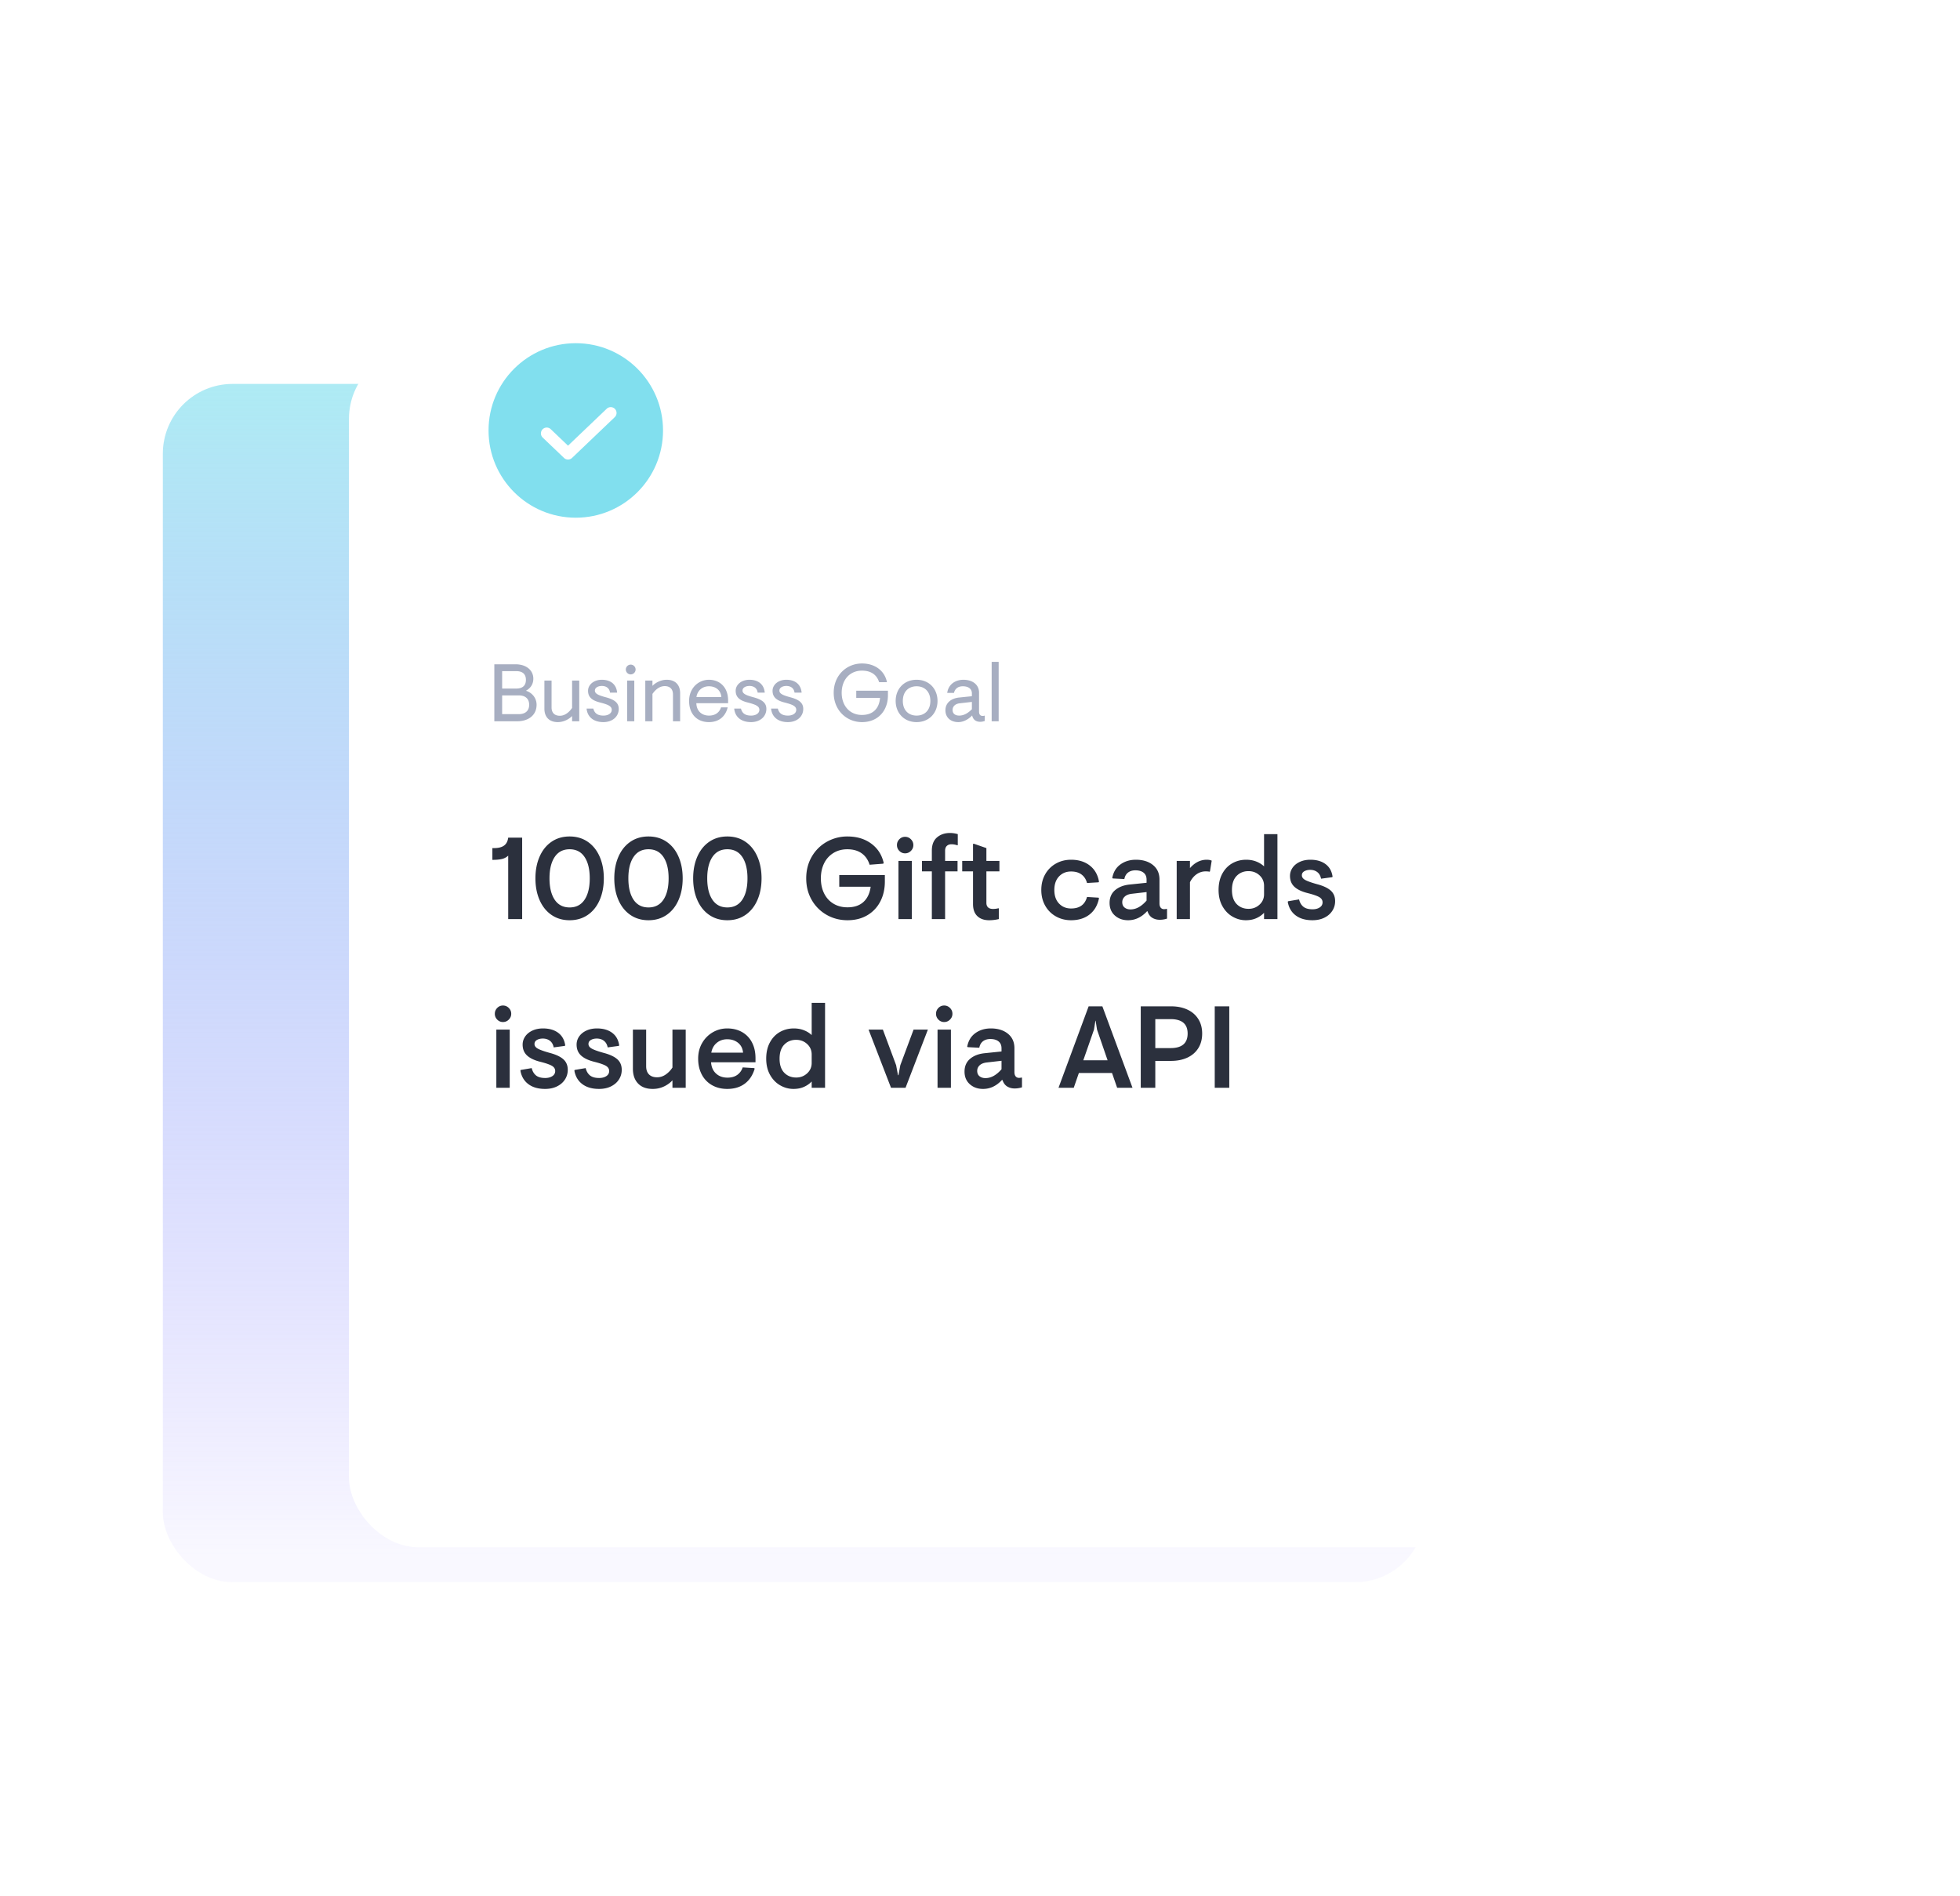 <svg width="337" height="326" viewBox="0 0 337 326" fill="none" xmlns="http://www.w3.org/2000/svg"><g filter="url(#filter0_d)"><rect x="26" y="64" width="217" height="206" rx="12" fill="url(#paint0_linear)"/></g><g filter="url(#filter1_d)"><rect x="46" y="34" width="217" height="206" rx="12" fill="#fff"/></g><path fill-rule="evenodd" clip-rule="evenodd" d="M99 89c8.284 0 15-6.716 15-15 0-8.284-6.716-15-15-15-8.284 0-15 6.716-15 15 0 8.284 6.716 15 15 15z" fill="#81DFEE"/><path d="M104.31 70.277a.999.999 0 011.466 1.354l-.086.092-7.333 7a1 1 0 01-1.288.079l-.093-.079-3.666-3.5a1 1 0 011.284-1.527l.097.08 2.975 2.841 6.644-6.34z" fill="#fff"/><path fill-rule="evenodd" clip-rule="evenodd" d="M162.5 158v-8.2h2.14V148h-2.14v-1.74c0-.373.1-.653.3-.84.2-.187.467-.28.8-.28.32 0 .66.06 1.02.18l.06-.04v-1.88c-.453-.133-.9-.2-1.34-.2-.893 0-1.637.253-2.23.76s-.89 1.267-.89 2.28V148h-1.7v1.8h1.7v8.2h2.28zm-61.45-.71c-.887.607-1.923.91-3.11.91-1.187 0-2.223-.303-3.11-.91s-1.57-1.457-2.05-2.55c-.48-1.093-.72-2.34-.72-3.74 0-1.4.24-2.647.72-3.74.48-1.093 1.163-1.943 2.05-2.55.887-.607 1.923-.91 3.11-.91 1.187 0 2.223.303 3.11.91s1.57 1.457 2.05 2.55c.48 1.093.72 2.34.72 3.74 0 1.4-.24 2.647-.72 3.74-.48 1.093-1.163 1.943-2.05 2.55zM89.78 144v14h-2.4v-10.9c-.307.28-.663.47-1.07.57-.407.1-.957.15-1.65.15v-2.02h.28c.747 0 1.32-.143 1.72-.43.4-.287.64-.743.72-1.37h2.4zm8.16 12c-1.12 0-1.977-.443-2.57-1.33-.593-.887-.89-2.11-.89-3.67s.297-2.783.89-3.67 1.45-1.33 2.57-1.33c1.12 0 1.977.443 2.57 1.33.593.887.89 2.11.89 3.67s-.297 2.783-.89 3.67-1.45 1.33-2.57 1.33zm16.67 1.29c-.887.607-1.923.91-3.11.91-1.187 0-2.223-.303-3.11-.91s-1.57-1.457-2.05-2.55c-.48-1.093-.72-2.34-.72-3.74 0-1.4.24-2.647.72-3.74.48-1.093 1.163-1.943 2.05-2.55.887-.607 1.923-.91 3.11-.91 1.187 0 2.223.303 3.11.91s1.57 1.457 2.05 2.55c.48 1.093.72 2.34.72 3.74 0 1.4-.24 2.647-.72 3.74-.48 1.093-1.163 1.943-2.05 2.55zM111.5 156c-1.12 0-1.977-.443-2.57-1.33-.593-.887-.89-2.11-.89-3.67s.297-2.783.89-3.67 1.45-1.33 2.57-1.33c1.12 0 1.977.443 2.57 1.33.593.887.89 2.11.89 3.67s-.297 2.783-.89 3.67-1.45 1.33-2.57 1.33zm16.67 1.29c-.887.607-1.923.91-3.11.91-1.187 0-2.223-.303-3.11-.91s-1.57-1.457-2.05-2.55c-.48-1.093-.72-2.34-.72-3.74 0-1.4.24-2.647.72-3.74.48-1.093 1.163-1.943 2.05-2.55.887-.607 1.923-.91 3.11-.91 1.187 0 2.223.303 3.11.91s1.57 1.457 2.05 2.55c.48 1.093.72 2.34.72 3.74 0 1.4-.24 2.647-.72 3.74-.48 1.093-1.163 1.943-2.05 2.55zm-3.11-1.29c-1.12 0-1.977-.443-2.57-1.33-.593-.887-.89-2.11-.89-3.67s.297-2.783.89-3.67 1.45-1.33 2.57-1.33c1.12 0 1.977.443 2.57 1.33.593.887.89 2.11.89 3.67s-.297 2.783-.89 3.67-1.45 1.33-2.57 1.33zm24.05 1.35c-.967.567-2.097.85-3.39.85-1.307 0-2.5-.307-3.58-.92a6.814 6.814 0 01-2.57-2.56c-.633-1.093-.95-2.333-.95-3.72s.317-2.627.95-3.72a6.79 6.79 0 012.58-2.56 7.144 7.144 0 013.57-.92c1.6 0 2.957.407 4.07 1.22 1.113.813 1.83 1.92 2.15 3.32l-.08.14-2.34.18c-.267-.853-.723-1.51-1.37-1.97-.647-.46-1.47-.69-2.47-.69-.893 0-1.687.213-2.38.64a4.247 4.247 0 00-1.6 1.77c-.373.753-.56 1.617-.56 2.59 0 .973.187 1.837.56 2.59.373.753.907 1.34 1.6 1.76.693.42 1.5.63 2.42.63 1.16 0 2.077-.31 2.75-.93.673-.62 1.083-1.49 1.23-2.61h-5.4v-2h7.84v1.1c0 1.293-.263 2.443-.79 3.45a5.79 5.79 0 01-2.24 2.36zm6.51-10.65c.387 0 .72-.14 1-.42.28-.28.42-.613.42-1s-.14-.72-.42-1c-.28-.28-.613-.42-1-.42s-.717.14-.99.42c-.273.28-.41.613-.41 1s.137.72.41 1c.273.28.603.42.99.42zm1.16 1.3v10h-2.3v-10h2.3zm14.96 10c-.547.133-1.107.2-1.68.2-.853 0-1.527-.237-2.02-.71-.493-.473-.74-1.163-.74-2.07v-5.62h-1.86V148h1.86v-2.94h.18l2.12.74v2.2h2.24v1.8h-2.24v5.42c0 .333.097.59.29.77.193.18.477.27.85.27.307 0 .62-.04.94-.12l.06.04V158zm12.42.2c1.28 0 2.34-.33 3.18-.99.84-.66 1.38-1.59 1.62-2.79l-.08-.1-1.98-.12c-.36 1.32-1.273 1.98-2.74 1.98-.84 0-1.53-.283-2.07-.85-.54-.567-.81-1.343-.81-2.33 0-.987.27-1.763.81-2.33.54-.567 1.23-.85 2.07-.85.747 0 1.35.177 1.81.53.46.353.77.837.93 1.45l1.98-.12.08-.1c-.2-1.187-.727-2.113-1.58-2.78-.853-.667-1.927-1-3.22-1-.96 0-1.83.22-2.61.66a4.784 4.784 0 00-1.84 1.84c-.447.787-.67 1.687-.67 2.7 0 1.013.223 1.913.67 2.7.447.787 1.06 1.4 1.84 1.84.78.44 1.65.66 2.61.66zm13.06-1.54c-.947 1.027-2.033 1.54-3.26 1.54-.907 0-1.663-.27-2.27-.81s-.91-1.263-.91-2.17c0-.92.317-1.65.95-2.19s1.47-.863 2.51-.97l2.9-.3v-.54c0-.52-.17-.917-.51-1.19-.34-.273-.81-.41-1.41-.41-.507 0-.927.127-1.26.38-.333.253-.547.627-.64 1.12l-1.98-.1-.1-.08c.187-1.013.653-1.79 1.4-2.33.747-.54 1.633-.81 2.66-.81 1.213 0 2.193.303 2.94.91.747.607 1.12 1.437 1.12 2.49v4.1c0 .32.07.567.21.74.14.173.337.26.59.26.12 0 .267-.02.44-.06l.06.04v1.64c-.4.133-.82.2-1.26.2-.48 0-.907-.113-1.28-.34-.373-.227-.647-.6-.82-1.12h-.08zm-2.84-.32c-.413 0-.753-.107-1.02-.32-.267-.213-.4-.52-.4-.92 0-.373.137-.69.41-.95.273-.26.663-.423 1.17-.49l2.6-.3v1.46c-.88 1.013-1.8 1.52-2.76 1.52zm10.22-4.68V158h-2.28v-10h2.28v1.24c.84-.96 1.8-1.44 2.88-1.44.36 0 .647.053.86.16l-.3 1.84-.08.06c-.16-.04-.38-.06-.66-.06-.56 0-1.073.16-1.54.48-.467.32-.853.78-1.16 1.38zm9.6 6.54c.693 0 1.303-.12 1.83-.36.527-.24.963-.547 1.31-.92V158h2.3v-14.6h-2.3v5.54c-.387-.36-.84-.64-1.36-.84-.52-.2-1.093-.3-1.72-.3-.867 0-1.66.203-2.38.61s-1.293 1.003-1.72 1.79c-.427.787-.64 1.72-.64 2.8 0 1.067.22 1.993.66 2.78.44.787 1.02 1.387 1.74 1.8.72.413 1.48.62 2.28.62zm-1.58-2.79c.533.553 1.22.83 2.06.83.733 0 1.36-.24 1.88-.72.52-.48.78-1.073.78-1.78v-1.46c0-.72-.26-1.32-.78-1.8s-1.153-.72-1.9-.72c-.827 0-1.507.277-2.04.83-.533.553-.8 1.357-.8 2.41 0 1.053.267 1.857.8 2.41zm13.04 2.79c.773 0 1.453-.143 2.04-.43.587-.287 1.043-.68 1.37-1.18.327-.5.49-1.057.49-1.67 0-.76-.253-1.367-.76-1.82-.507-.453-1.293-.82-2.36-1.1-.96-.267-1.633-.507-2.02-.72-.387-.213-.58-.48-.58-.8 0-.307.14-.54.42-.7.28-.16.613-.24 1-.24.493 0 .907.13 1.24.39.333.26.547.637.64 1.13l1.92-.26.06-.1c-.133-.933-.537-1.65-1.21-2.15-.673-.5-1.543-.75-2.61-.75-.68 0-1.287.123-1.82.37-.533.247-.947.583-1.24 1.01-.293.427-.44.893-.44 1.4 0 .773.253 1.397.76 1.87.507.473 1.273.837 2.3 1.09.947.24 1.607.47 1.98.69.373.22.56.517.56.89s-.163.667-.49.88c-.327.213-.737.32-1.23.32-.693 0-1.22-.147-1.58-.44-.36-.293-.607-.713-.74-1.26l-1.9.32-.04.12c.173.987.627 1.757 1.36 2.31.733.553 1.693.83 2.88.83zM87.48 175.28c-.28.28-.613.42-1 .42s-.717-.14-.99-.42a1.382 1.382 0 01-.41-1c0-.387.137-.72.41-1 .273-.28.603-.42.99-.42s.72.14 1 .42c.28.28.42.613.42 1s-.14.72-.42 1zm.16 11.72v-10h-2.3v10h2.3zm8.12-.23c-.587.287-1.267.43-2.04.43-1.187 0-2.147-.277-2.88-.83-.733-.553-1.187-1.323-1.36-2.31l.04-.12 1.9-.32c.133.547.38.967.74 1.26.36.293.887.44 1.58.44.493 0 .903-.107 1.23-.32.327-.213.49-.507.49-.88s-.187-.67-.56-.89c-.373-.22-1.033-.45-1.98-.69-1.027-.253-1.793-.617-2.3-1.09-.507-.473-.76-1.097-.76-1.87 0-.507.147-.973.44-1.4.293-.427.707-.763 1.24-1.01s1.14-.37 1.82-.37c1.067 0 1.937.25 2.61.75.673.5 1.077 1.217 1.21 2.15l-.06.1-1.92.26c-.093-.493-.307-.87-.64-1.13-.333-.26-.747-.39-1.24-.39-.387 0-.72.08-1 .24-.28.16-.42.393-.42.7 0 .32.193.587.58.8.387.213 1.06.453 2.02.72 1.067.28 1.853.647 2.36 1.1.507.453.76 1.06.76 1.82 0 .613-.163 1.17-.49 1.67-.327.5-.783.893-1.37 1.18zm7.24.43c.773 0 1.453-.143 2.04-.43.587-.287 1.043-.68 1.37-1.18.327-.5.49-1.057.49-1.67 0-.76-.253-1.367-.76-1.82-.507-.453-1.293-.82-2.36-1.1-.96-.267-1.633-.507-2.02-.72-.387-.213-.58-.48-.58-.8 0-.307.14-.54.42-.7.28-.16.613-.24 1-.24.493 0 .907.13 1.24.39.333.26.547.637.64 1.13l1.92-.26.06-.1c-.133-.933-.537-1.65-1.21-2.15-.673-.5-1.543-.75-2.61-.75-.68 0-1.287.123-1.82.37-.533.247-.947.583-1.24 1.01a2.42 2.42 0 00-.44 1.4c0 .773.253 1.397.76 1.87.507.473 1.273.837 2.3 1.09.947.24 1.607.47 1.98.69.373.22.56.517.56.89s-.163.667-.49.88c-.327.213-.737.32-1.23.32-.693 0-1.22-.147-1.58-.44-.36-.293-.607-.713-.74-1.26l-1.9.32-.04.12c.173.987.627 1.757 1.36 2.31.733.553 1.693.83 2.88.83zm11.14-.41a4.497 4.497 0 01-1.92.41c-1.08 0-1.917-.31-2.51-.93-.593-.62-.89-1.463-.89-2.53V177h2.28v6.3c0 .613.163 1.083.49 1.41.327.327.79.49 1.39.49.52 0 1.007-.153 1.46-.46a4.301 4.301 0 001.18-1.22V177h2.28v10h-2.28v-1.28c-.4.44-.893.797-1.48 1.07zm10.9.41c1.2 0 2.203-.3 3.01-.9.807-.6 1.377-1.46 1.71-2.58l-.08-.1-1.98-.12c-.187.547-.5.977-.94 1.29-.44.313-1 .47-1.68.47-.8 0-1.457-.237-1.97-.71-.513-.473-.797-1.117-.85-1.93h7.64v-.7c0-1.053-.207-1.967-.62-2.74a4.28 4.28 0 00-1.72-1.77c-.733-.407-1.573-.61-2.52-.61-.893 0-1.72.22-2.48.66a4.993 4.993 0 00-1.83 1.84c-.46.787-.69 1.687-.69 2.7 0 1.027.207 1.933.62 2.72a4.43 4.43 0 001.76 1.83c.76.433 1.633.65 2.62.65zm-2.74-6.24h5.46c-.067-.72-.353-1.283-.86-1.69-.507-.407-1.127-.61-1.86-.61-.693 0-1.29.203-1.79.61s-.817.97-.95 1.69zm14.12 6.24c.693 0 1.303-.12 1.83-.36.527-.24.963-.547 1.31-.92V187h2.3v-14.6h-2.3v5.54c-.387-.36-.84-.64-1.36-.84-.52-.2-1.093-.3-1.72-.3-.867 0-1.66.203-2.38.61s-1.293 1.003-1.72 1.79c-.427.787-.64 1.72-.64 2.8 0 1.067.22 1.993.66 2.78.44.787 1.02 1.387 1.74 1.8.72.413 1.48.62 2.28.62zm-1.58-2.79c.533.553 1.22.83 2.06.83.733 0 1.36-.24 1.88-.72.52-.48.78-1.073.78-1.78v-1.46c0-.72-.26-1.32-.78-1.8s-1.153-.72-1.9-.72c-.827 0-1.507.277-2.04.83-.533.553-.8 1.357-.8 2.41 0 1.053.267 1.857.8 2.41zm24.7-7.41h-2.46l-2.28 6.12-.32 1.72h-.08l-.32-1.72-2.28-6.12h-2.46l3.86 10h2.5l3.84-10zm3.8-1.72c-.28.28-.613.42-1 .42s-.717-.14-.99-.42a1.383 1.383 0 01-.41-1c0-.387.137-.72.41-1 .273-.28.603-.42.99-.42s.72.14 1 .42c.28.28.42.613.42 1s-.14.72-.42 1zm.16 1.72h-2.3v10h2.3v-10zm8.78 8.66c-.947 1.027-2.033 1.54-3.26 1.54-.907 0-1.663-.27-2.27-.81s-.91-1.263-.91-2.17c0-.92.317-1.65.95-2.19s1.47-.863 2.51-.97l2.9-.3v-.54c0-.52-.17-.917-.51-1.19-.34-.273-.81-.41-1.41-.41-.507 0-.927.127-1.26.38-.333.253-.547.627-.64 1.12l-1.98-.1-.1-.08c.187-1.013.653-1.79 1.4-2.33.747-.54 1.633-.81 2.66-.81 1.213 0 2.193.303 2.94.91.747.607 1.12 1.437 1.12 2.49v4.1c0 .32.07.567.21.74.14.173.337.26.59.26.12 0 .267-.02.44-.06l.06.04v1.64c-.4.133-.82.2-1.26.2-.48 0-.907-.113-1.28-.34-.373-.227-.647-.6-.82-1.12h-.08zm-2.84-.32c-.413 0-.753-.107-1.02-.32-.267-.213-.4-.52-.4-.92 0-.373.137-.69.41-.95.273-.26.663-.423 1.17-.49l2.6-.3v1.46c-.88 1.013-1.8 1.52-2.76 1.52zm16.06-.88l-.88 2.54H182l5.18-14h2.36l5.18 14h-2.64l-.88-2.54h-5.7zm4.94-2.18h-4.18l1.84-5.28.24-1.52h.04l.24 1.52 1.82 5.28zm8.2.1V187h-2.5v-14h5.2c1.067 0 2.003.187 2.81.56.807.373 1.433.913 1.88 1.62.447.707.67 1.54.67 2.5 0 .973-.223 1.813-.67 2.52-.447.707-1.073 1.247-1.88 1.62-.807.373-1.743.56-2.81.56h-2.7zm2.62-2.2h-2.62v-4.98h2.62c1.96 0 2.94.827 2.94 2.48 0 1.667-.98 2.5-2.94 2.5zm10.1-7.18v14h-2.5v-14h2.5z" fill="#2B303D"/><path fill-rule="evenodd" clip-rule="evenodd" d="M171.71 113.78V124h-1.204v-10.22h1.204zm-23.492 10.36c2.73 0 4.452-1.946 4.452-4.606v-.798h-5.446v1.232h4.088c-.14 1.82-1.204 2.94-3.108 2.94-2.128 0-3.486-1.61-3.486-3.808 0-2.198 1.358-3.808 3.486-3.808 1.554 0 2.548.7 2.954 1.988h1.344c-.364-1.904-2.002-3.22-4.284-3.22-2.66 0-4.872 2.03-4.872 5.04 0 3.01 2.212 5.04 4.872 5.04zm-55.958-2.982c0 1.722-1.302 2.842-3.402 2.842h-3.864v-9.8h3.64c1.918 0 3.066 1.078 3.066 2.464 0 1.05-.574 1.694-1.274 2.086.896.252 1.834 1.12 1.834 2.408zm-5.922-2.786h2.422c1.05 0 1.666-.476 1.666-1.498s-.616-1.498-1.666-1.498h-2.422v2.996zm2.884 4.396h-2.884v-3.22h2.884c1.092 0 1.764.574 1.764 1.61s-.672 1.61-1.764 1.61zm9.142.322c-.49.518-1.414 1.05-2.45 1.05-1.498 0-2.31-.896-2.31-2.31V117h1.232v4.606c0 .924.504 1.442 1.428 1.442.854 0 1.582-.588 2.1-1.344V117h1.232v7h-1.232v-.91zm5.376 1.05c1.596 0 2.646-.98 2.646-2.268 0-1.092-.798-1.624-2.268-2.016-1.26-.336-1.834-.616-1.834-1.134 0-.56.644-.798 1.19-.798.77 0 1.316.392 1.414 1.148h1.218c-.126-1.442-1.134-2.212-2.632-2.212-1.4 0-2.366.868-2.366 1.89 0 1.092.672 1.666 2.058 2.016 1.372.35 2.016.63 2.016 1.26 0 .644-.672.994-1.414.994-1.12 0-1.568-.49-1.75-1.204h-1.162c.14 1.456 1.218 2.324 2.884 2.324zm5.544-9.044c0 .462-.378.84-.84.84a.842.842 0 01-.84-.84c0-.462.378-.84.84-.84.462 0 .84.378.84.84zM109.06 124v-7h-1.232v7h1.232zm3.122-4.704V124h-1.232v-7h1.232v.91c.49-.518 1.414-1.05 2.45-1.05 1.498 0 2.31.896 2.31 2.31V124h-1.232v-4.606c0-.924-.504-1.442-1.428-1.442-.854 0-1.582.588-2.1 1.344zm9.716 4.844c1.722 0 2.842-.98 3.22-2.534h-1.148c-.252.84-.966 1.414-2.058 1.414-1.26 0-2.142-.784-2.184-2.128h5.46v-.476c0-2.254-1.414-3.556-3.29-3.556-1.834 0-3.416 1.456-3.416 3.64s1.288 3.64 3.416 3.64zm-2.156-4.312h4.284c-.098-1.232-1.036-1.848-2.128-1.848s-1.96.672-2.156 1.848zm9.38 4.312c1.596 0 2.646-.98 2.646-2.268 0-1.092-.798-1.624-2.268-2.016-1.26-.336-1.834-.616-1.834-1.134 0-.56.644-.798 1.19-.798.77 0 1.316.392 1.414 1.148h1.218c-.126-1.442-1.134-2.212-2.632-2.212-1.4 0-2.366.868-2.366 1.89 0 1.092.672 1.666 2.058 2.016 1.372.35 2.016.63 2.016 1.26 0 .644-.672.994-1.414.994-1.12 0-1.568-.49-1.75-1.204h-1.162c.14 1.456 1.218 2.324 2.884 2.324zm8.988-2.268c0 1.288-1.05 2.268-2.646 2.268-1.666 0-2.744-.868-2.884-2.324h1.162c.182.714.63 1.204 1.75 1.204.742 0 1.414-.35 1.414-.994 0-.63-.644-.91-2.016-1.26-1.386-.35-2.058-.924-2.058-2.016 0-1.022.966-1.89 2.366-1.89 1.498 0 2.506.77 2.632 2.212h-1.218c-.098-.756-.644-1.148-1.414-1.148-.546 0-1.19.238-1.19.798 0 .518.574.798 1.834 1.134 1.47.392 2.268.924 2.268 2.016zm23.086-1.372c0 2.086-1.456 3.64-3.598 3.64S154 122.586 154 120.5c0-2.086 1.456-3.64 3.598-3.64s3.598 1.554 3.598 3.64zm-3.598 2.52c-1.33 0-2.366-.868-2.366-2.52 0-1.652 1.036-2.52 2.366-2.52s2.366.868 2.366 2.52c0 1.652-1.036 2.52-2.366 2.52zm9.548-.028c-.476.532-1.386 1.148-2.366 1.148-1.316 0-2.226-.784-2.226-2.03 0-1.372 1.106-2.072 2.366-2.198l2.184-.224v-.476c0-.84-.658-1.232-1.554-1.232-.742 0-1.33.336-1.526 1.134h-1.162c.224-1.568 1.512-2.254 2.772-2.254 1.638 0 2.702.882 2.702 2.212v3.276c0 .448.196.728.616.728.112 0 .224-.014.364-.056v.924c-.336.112-.56.14-.784.14-.616 0-1.19-.252-1.386-1.092zm-2.226.028c-.644 0-1.134-.308-1.134-.966 0-.56.392-1.05 1.218-1.148l2.1-.238v1.26c-.616.616-1.33 1.092-2.184 1.092z" fill="#A7AEC1"/><defs><filter id="filter0_d" x="6" y="44" width="261" height="250" filterUnits="userSpaceOnUse" color-interpolation-filters="sRGB"><feFlood flood-opacity="0" result="BackgroundImageFix"/><feColorMatrix in="SourceAlpha" values="0 0 0 0 0 0 0 0 0 0 0 0 0 0 0 0 0 0 127 0"/><feOffset dx="2" dy="2"/><feGaussianBlur stdDeviation="11"/><feColorMatrix values="0 0 0 0 0.102 0 0 0 0 0.102 0 0 0 0 0.263 0 0 0 0.01 0"/><feBlend in2="BackgroundImageFix" result="effect1_dropShadow"/><feBlend in="SourceGraphic" in2="effect1_dropShadow" result="shape"/></filter><filter id="filter1_d" x="0" y="0" width="337" height="326" filterUnits="userSpaceOnUse" color-interpolation-filters="sRGB"><feFlood flood-opacity="0" result="BackgroundImageFix"/><feColorMatrix in="SourceAlpha" values="0 0 0 0 0 0 0 0 0 0 0 0 0 0 0 0 0 0 127 0"/><feOffset dx="14" dy="26"/><feGaussianBlur stdDeviation="30"/><feColorMatrix values="0 0 0 0 0.196 0 0 0 0 0.196 0 0 0 0 0.365 0 0 0 0.2 0"/><feBlend in2="BackgroundImageFix" result="effect1_dropShadow"/><feBlend in="SourceGraphic" in2="effect1_dropShadow" result="shape"/></filter><linearGradient id="paint0_linear" x1="28.337" y1="64" x2="28.337" y2="265.563" gradientUnits="userSpaceOnUse"><stop stop-color="#AEEBF4"/><stop offset="1" stop-color="#9182FF" stop-opacity=".055"/></linearGradient></defs></svg>